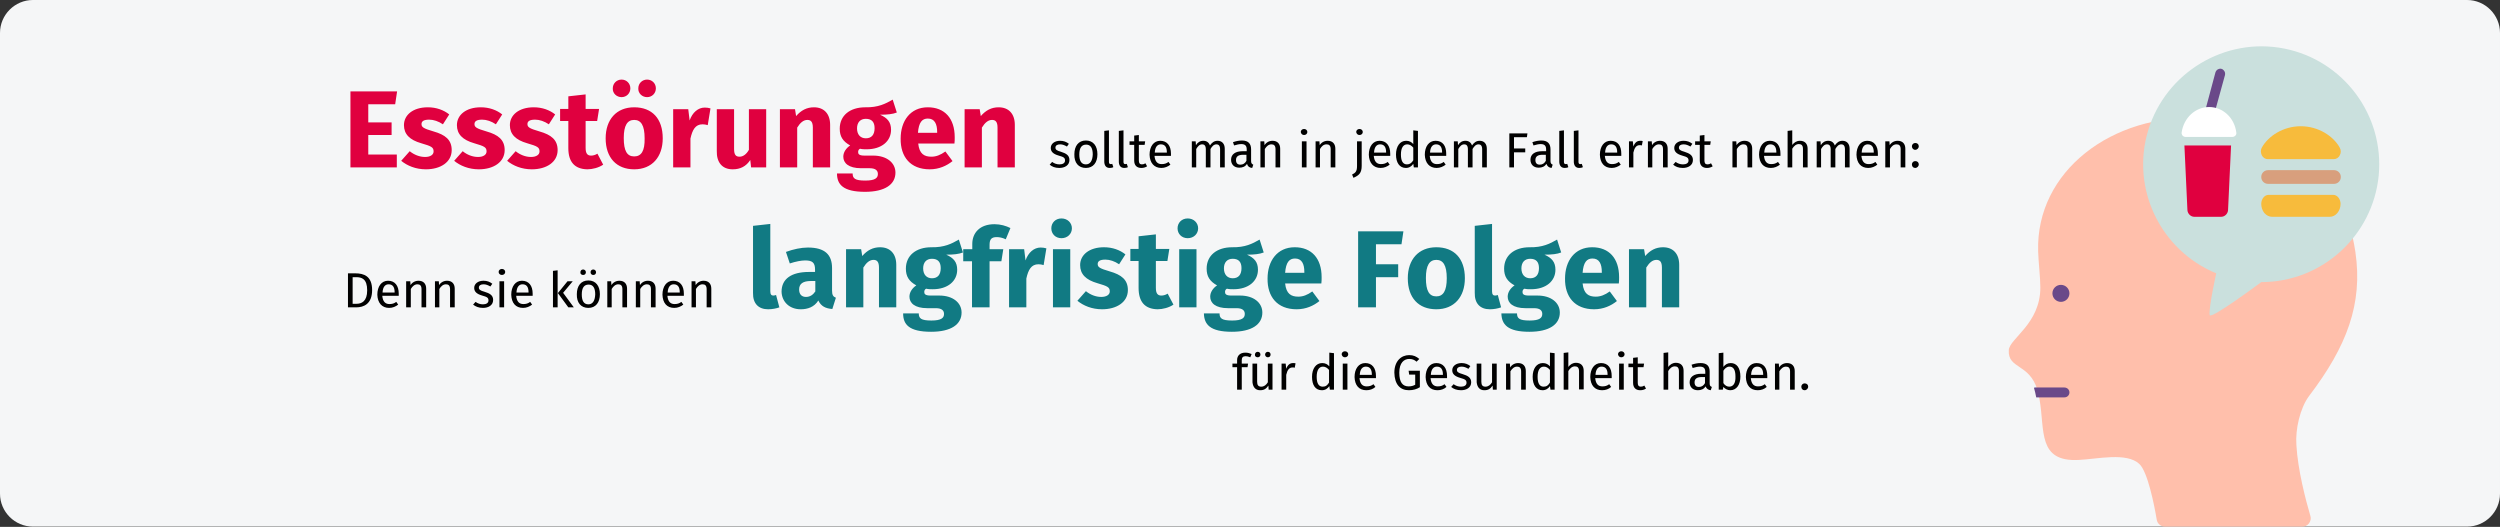 <?xml version="1.0" encoding="utf-8"?>
<!-- Generator: Adobe Illustrator 24.2.2, SVG Export Plug-In . SVG Version: 6.00 Build 0)  -->
<svg version="1.1" id="Ebene_1" xmlns="http://www.w3.org/2000/svg" xmlns:xlink="http://www.w3.org/1999/xlink" x="0px" y="0px"
	 viewBox="0 0 911 192" style="enable-background:new 0 0 911 192;" xml:space="preserve">
<rect x="0" y="0" width="911" height="192" fill="#333333" stroke="none"/>
<style type="text/css">
	.st0{fill-rule:evenodd;clip-rule:evenodd;fill:#F5F6F7;}
	.st1{fill:#E0003F;}
	.st2{fill:#117A83;}
	.st3{fill:#FFBFAB;}
	.st4{fill:#CAE0DD;}
	.st5{fill:#F7BB3C;}
	.st6{fill:#D89F7D;}
	.st7{fill:#6A4989;}
	.st8{fill:#FFFFFF;}
</style>
<desc>Created with Sketch.</desc>
<g id="Page-1">
	<g id="Illustrationen_Gürtelrose" transform="translate(0, -452)">
		<g id="essstörung-abschnitt1" transform="translate(-2, 452)">
			<g id="Mask">
				<path id="path-1_1_" class="st0" d="M14,0h887c6.6,0,12,5.4,12,12v167.9c0,6.6-5.4,12-12,12H14c-6.6,0-12-5.4-12-12V12
					C2,5.4,7.4,0,14,0z"/>
			</g>
			<path id="Essstörungen" class="st1" d="M146.6,61v-4.7h-10.4v-7.1h8.5v-4.6h-8.5V38h9.8l0.7-4.7h-17V61H146.6z M157.2,61.7
				c5.3,0,9.4-2.6,9.4-7c0-3.8-2.4-5.6-6.6-6.8c-3.8-1.1-4.4-1.6-4.4-2.7c0-1,0.8-1.6,2.8-1.6c1.6,0,3.4,0.6,5,1.7l2.3-3.6
				c-2-1.6-4.7-2.6-7.8-2.6c-5.4,0-8.7,2.8-8.7,6.5c0,3.3,2.1,5.4,6.3,6.6c3.8,1.1,4.5,1.5,4.5,3c0,1.2-1.2,2-3.1,2
				c-2,0-4-0.8-5.6-2.1l-3.1,3.5C150.4,60.4,153.5,61.7,157.2,61.7z M176.5,61.7c5.3,0,9.4-2.6,9.4-7c0-3.8-2.4-5.6-6.6-6.8
				c-3.8-1.1-4.4-1.6-4.4-2.7c0-1,0.8-1.6,2.8-1.6c1.6,0,3.4,0.6,5,1.7l2.3-3.6c-2-1.6-4.7-2.6-7.8-2.6c-5.4,0-8.7,2.8-8.7,6.5
				c0,3.3,2.1,5.4,6.3,6.6c3.8,1.1,4.5,1.5,4.5,3c0,1.2-1.2,2-3.1,2c-2,0-4-0.8-5.6-2.1l-3.1,3.5C169.7,60.4,172.8,61.7,176.5,61.7z
				 M195.8,61.7c5.3,0,9.4-2.6,9.4-7c0-3.8-2.4-5.6-6.6-6.8c-3.8-1.1-4.4-1.6-4.4-2.7c0-1,0.8-1.6,2.8-1.6c1.6,0,3.4,0.6,5,1.7
				l2.3-3.6c-2-1.6-4.7-2.6-7.8-2.6c-5.4,0-8.7,2.8-8.7,6.5c0,3.3,2.1,5.4,6.3,6.6c3.8,1.1,4.5,1.5,4.5,3c0,1.2-1.2,2-3.1,2
				c-2,0-4-0.8-5.6-2.1l-3.1,3.5C189,60.4,192.1,61.7,195.8,61.7z M216,61.7c1.9,0,4.2-0.6,5.8-1.7l-2.1-4c-0.8,0.5-1.6,0.7-2.3,0.7
				c-1.3,0-2-0.7-2-2.8v-9.8h4.2l0.7-4.4h-4.9v-5.3l-6.3,0.7v4.6h-3v4.4h3V54C209.1,59,211.4,61.6,216,61.7z M228.5,35.4
				c1.8,0,3.2-1.4,3.2-3.2c0-1.8-1.4-3.2-3.2-3.2c-1.8,0-3.2,1.4-3.2,3.2C225.2,34,226.7,35.4,228.5,35.4z M237.8,35.4
				c1.8,0,3.2-1.4,3.2-3.2c0-1.8-1.4-3.2-3.2-3.2c-1.8,0-3.2,1.4-3.2,3.2C234.5,34,236,35.4,237.8,35.4z M233.1,61.7
				c6.5,0,10.4-4.5,10.4-11.3c0-7.2-3.9-11.3-10.4-11.3c-6.5,0-10.4,4.5-10.4,11.3C222.7,57.5,226.7,61.7,233.1,61.7z M233.1,57
				c-2.6,0-3.8-2-3.8-6.7c0-4.6,1.3-6.6,3.8-6.6s3.8,2,3.8,6.7C237,55,235.7,57,233.1,57z M253.6,61V50.5c0.7-3.2,1.8-5.2,4.4-5.2
				c0.7,0,1.2,0.1,1.9,0.3l1-6.1c-0.7-0.2-1.3-0.3-2.1-0.3c-2.4,0-4.5,1.8-5.5,4.7l-0.5-4.1h-5.5V61H253.6z M269,61.7
				c2.8,0,4.9-1.1,6.4-3.4l0.3,2.7h5.5V39.8h-6.3v14.8c-0.9,1.6-2.1,2.5-3.4,2.5c-1.3,0-2-0.6-2-2.8V39.8h-6.3V55
				C263.1,59.1,265.1,61.7,269,61.7z M292.5,61V46.5c1.1-1.8,2.3-2.8,3.7-2.8c1.2,0,2,0.6,2,2.8V61h6.3V45.5c0-4-2.2-6.4-5.9-6.4
				c-2.6,0-4.7,1.1-6.5,3.2l-0.4-2.5h-5.5V61H292.5z M317.2,69.9c7.3,0,11.1-2.7,11.1-7c0-3.6-3.2-6.2-8.1-6.2H317
				c-2,0-2.3-0.6-2.3-1.3c0-0.5,0.2-1,0.7-1.2c0.8,0.2,1.6,0.2,2.4,0.2c5.5,0,8.9-3,8.9-7.1c0-2.8-1.3-4.3-4-5.5
				c2.7,0,4.6-0.2,6.1-0.8l-1.5-4.7c-2.6,1.5-5.3,2.9-10,2.8c-5.6,0-9.3,3-9.3,7.8c0,2.8,1.1,4.6,3.8,6.1c-1.5,1-2.5,2.5-2.5,4.1
				c0,2.3,1.9,4.2,6.5,4.2h3.1c2.1,0,3,0.8,3,2.1c0,1.4-0.9,2.4-4.6,2.4c-3.8,0-4.6-0.8-4.6-2.6H307C307,67.2,309.2,69.9,317.2,69.9
				z M317.5,50.4c-1.9,0-3.2-1.3-3.2-3.6c0-2.2,1.2-3.5,3.2-3.5c2.1,0,3.2,1.1,3.2,3.4C320.7,49.1,319.6,50.4,317.5,50.4z
				 M340.8,61.7c3.4,0,6.2-1.3,8.3-3l-2.6-3.5c-1.8,1.3-3.4,1.9-5.1,1.9c-2.6,0-4.4-1-4.8-4.8h13.2c0.1-0.6,0.1-1.6,0.1-2.3
				c0-6.9-3.7-10.9-9.8-10.9c-6.4,0-9.9,5-9.9,11.4C330.1,57.1,333.7,61.7,340.8,61.7z M343.6,48.4h-7.1c0.3-3.8,1.5-5.2,3.6-5.2
				c2.5,0,3.4,2,3.4,4.9V48.4z M359.8,61V46.5c1.1-1.8,2.3-2.8,3.7-2.8c1.2,0,2,0.6,2,2.8V61h6.3V45.5c0-4-2.2-6.4-5.9-6.4
				c-2.6,0-4.7,1.1-6.5,3.2l-0.4-2.5h-5.5V61H359.8z"/>
			<path id="langfristigeFolgen" class="st2" d="M281.9,112.7c1.5,0,3-0.3,4.1-0.7l-1.2-4.5c-0.3,0.1-0.7,0.2-1,0.2
				c-0.7,0-1.1-0.4-1.1-1.6V81.6l-6.3,0.7v24.4C276.3,110.6,278.4,112.7,281.9,112.7z M293.8,112.7c2.5,0,4.9-0.8,6.4-3.2
				c1,2.1,2.6,2.9,5.1,3.1l1.3-4.1c-1-0.4-1.4-1-1.4-2.6v-8.2c0-4.9-2.6-7.5-8.8-7.5c-2.4,0-5.3,0.6-8,1.6l1.4,4.2
				c2.1-0.7,4.2-1.1,5.6-1.1c2.6,0,3.6,0.8,3.6,3.3v0.9h-2.2c-6.4,0-10,2.5-10,7.2C286.9,109.9,289.6,112.7,293.8,112.7z
				 M295.7,108.2c-1.6,0-2.5-1-2.5-2.7c0-2.1,1.4-3.1,4.3-3.1h1.6v3.8C298.3,107.4,297.2,108.2,295.7,108.2z M316.6,112V97.5
				c1.1-1.8,2.3-2.8,3.7-2.8c1.2,0,2,0.6,2,2.8V112h6.3V96.5c0-4-2.2-6.4-5.9-6.4c-2.6,0-4.7,1.1-6.5,3.2l-0.4-2.5h-5.5V112H316.6z
				 M341.3,120.9c7.3,0,11.1-2.7,11.1-7c0-3.6-3.2-6.2-8.1-6.2h-3.2c-2,0-2.3-0.6-2.3-1.3c0-0.5,0.2-1,0.7-1.2
				c0.8,0.2,1.6,0.2,2.4,0.2c5.5,0,8.9-3,8.9-7.1c0-2.8-1.3-4.3-4-5.5c2.7,0,4.6-0.2,6.1-0.8l-1.5-4.7c-2.6,1.5-5.3,2.9-10,2.8
				c-5.6,0-9.3,3-9.3,7.8c0,2.8,1.1,4.6,3.8,6.1c-1.5,1-2.5,2.5-2.5,4.1c0,2.3,1.9,4.2,6.5,4.2h3.1c2.1,0,3,0.8,3,2.1
				c0,1.4-0.9,2.4-4.6,2.4c-3.8,0-4.6-0.8-4.6-2.6h-5.7C331.1,118.2,333.2,120.9,341.3,120.9z M341.6,101.4c-1.9,0-3.2-1.3-3.2-3.6
				c0-2.2,1.2-3.5,3.2-3.5c2.1,0,3.2,1.1,3.2,3.4C344.8,100.1,343.7,101.4,341.6,101.4z M362.6,112V95.2h4.3l0.7-4.4h-5v-1.6
				c0-2,0.7-2.8,2.6-2.8c0.9,0,2.1,0.2,3.3,0.8l1.7-4.1c-1.6-0.8-3.6-1.4-5.8-1.4c-5.4,0-8.1,3.2-8.1,7.2v1.9H353v4.4h3.2V112H362.6
				z M376,112v-10.5c0.7-3.2,1.8-5.2,4.4-5.2c0.7,0,1.2,0.1,1.9,0.3l1-6.1c-0.7-0.2-1.3-0.3-2.1-0.3c-2.4,0-4.5,1.8-5.5,4.7
				l-0.5-4.1h-5.5V112H376z M388.8,86.8c2.2,0,3.8-1.6,3.8-3.6c0-2-1.6-3.6-3.8-3.6c-2.2,0-3.7,1.6-3.7,3.6
				C385.1,85.2,386.6,86.8,388.8,86.8z M392,112V90.8h-6.3V112H392z M403.6,112.7c5.3,0,9.4-2.6,9.4-7c0-3.8-2.4-5.6-6.6-6.8
				c-3.8-1.1-4.4-1.6-4.4-2.7c0-1,0.8-1.6,2.8-1.6c1.6,0,3.4,0.6,5,1.7l2.3-3.6c-2-1.6-4.7-2.6-7.8-2.6c-5.4,0-8.7,2.8-8.7,6.5
				c0,3.3,2.1,5.4,6.3,6.6c3.8,1.1,4.5,1.5,4.5,3c0,1.2-1.2,2-3.1,2c-2,0-4-0.8-5.6-2.1l-3.1,3.5
				C396.8,111.4,399.9,112.7,403.6,112.7z M423.8,112.7c1.9,0,4.2-0.6,5.8-1.7l-2.1-4c-0.8,0.5-1.6,0.7-2.3,0.7c-1.3,0-2-0.7-2-2.8
				v-9.8h4.2l0.7-4.4h-4.9v-5.3l-6.3,0.7v4.6h-3v4.4h3v9.8C416.9,110,419.2,112.6,423.8,112.7z M434.8,86.8c2.2,0,3.8-1.6,3.8-3.6
				c0-2-1.6-3.6-3.8-3.6c-2.2,0-3.7,1.6-3.7,3.6C431.1,85.2,432.6,86.8,434.8,86.8z M438,112V90.8h-6.3V112H438z M450.9,120.9
				c7.3,0,11.1-2.7,11.1-7c0-3.6-3.2-6.2-8.1-6.2h-3.2c-2,0-2.3-0.6-2.3-1.3c0-0.5,0.2-1,0.7-1.2c0.8,0.2,1.6,0.2,2.4,0.2
				c5.5,0,8.9-3,8.9-7.1c0-2.8-1.3-4.3-4-5.5c2.7,0,4.6-0.2,6.1-0.8l-1.5-4.7c-2.6,1.5-5.3,2.9-10,2.8c-5.6,0-9.3,3-9.3,7.8
				c0,2.8,1.1,4.6,3.8,6.1c-1.5,1-2.5,2.5-2.5,4.1c0,2.3,1.9,4.2,6.5,4.2h3.1c2.1,0,3,0.8,3,2.1c0,1.4-0.9,2.4-4.6,2.4
				c-3.8,0-4.6-0.8-4.6-2.6h-5.7C440.8,118.2,442.9,120.9,450.9,120.9z M451.2,101.4c-1.9,0-3.2-1.3-3.2-3.6c0-2.2,1.2-3.5,3.2-3.5
				c2.1,0,3.2,1.1,3.2,3.4C454.4,100.1,453.3,101.4,451.2,101.4z M474.5,112.7c3.4,0,6.2-1.3,8.3-3l-2.6-3.5
				c-1.8,1.3-3.4,1.9-5.1,1.9c-2.6,0-4.4-1-4.8-4.8h13.2c0.1-0.6,0.1-1.6,0.1-2.3c0-6.9-3.7-10.9-9.8-10.9c-6.4,0-9.9,5-9.9,11.4
				C463.8,108.1,467.4,112.7,474.5,112.7z M477.4,99.4h-7.1c0.3-3.8,1.5-5.2,3.6-5.2c2.5,0,3.4,2,3.4,4.9V99.4z M503.4,112v-11h8.1
				v-4.7h-8.1V89h9.3l0.7-4.7h-16.5V112H503.4z M525.4,112.7c6.5,0,10.4-4.5,10.4-11.3c0-7.2-3.9-11.3-10.4-11.3
				c-6.5,0-10.4,4.5-10.4,11.3C515,108.5,518.9,112.7,525.4,112.7z M525.4,108c-2.6,0-3.8-2-3.8-6.7c0-4.6,1.3-6.6,3.8-6.6
				s3.8,2,3.8,6.7C529.2,106,527.9,108,525.4,108z M544.9,112.7c1.5,0,3-0.3,4.1-0.7l-1.2-4.5c-0.3,0.1-0.7,0.2-1,0.2
				c-0.7,0-1.1-0.4-1.1-1.6V81.6l-6.3,0.7v24.4C539.3,110.6,541.4,112.7,544.9,112.7z M559.3,120.9c7.3,0,11.1-2.7,11.1-7
				c0-3.6-3.2-6.2-8.1-6.2h-3.2c-2,0-2.3-0.6-2.3-1.3c0-0.5,0.2-1,0.7-1.2c0.8,0.2,1.6,0.2,2.4,0.2c5.5,0,8.9-3,8.9-7.1
				c0-2.8-1.3-4.3-4-5.5c2.7,0,4.6-0.2,6.1-0.8l-1.5-4.7c-2.6,1.5-5.3,2.9-10,2.8c-5.6,0-9.3,3-9.3,7.8c0,2.8,1.1,4.6,3.8,6.1
				c-1.5,1-2.5,2.5-2.5,4.1c0,2.3,1.9,4.2,6.5,4.2h3.1c2.1,0,3,0.8,3,2.1c0,1.4-0.9,2.4-4.6,2.4c-3.8,0-4.6-0.8-4.6-2.6h-5.7
				C549.2,118.2,551.3,120.9,559.3,120.9z M559.6,101.4c-1.9,0-3.2-1.3-3.2-3.6c0-2.2,1.2-3.5,3.2-3.5c2.1,0,3.2,1.1,3.2,3.4
				C562.8,100.1,561.7,101.4,559.6,101.4z M582.9,112.7c3.4,0,6.2-1.3,8.3-3l-2.6-3.5c-1.8,1.3-3.4,1.9-5.1,1.9
				c-2.6,0-4.4-1-4.8-4.8h13.2c0.1-0.6,0.1-1.6,0.1-2.3c0-6.9-3.7-10.9-9.8-10.9c-6.4,0-9.9,5-9.9,11.4
				C572.2,108.1,575.8,112.7,582.9,112.7z M585.8,99.4h-7.1c0.3-3.8,1.5-5.2,3.6-5.2c2.5,0,3.4,2,3.4,4.9V99.4z M601.9,112V97.5
				c1.1-1.8,2.3-2.8,3.7-2.8c1.2,0,2,0.6,2,2.8V112h6.3V96.5c0-4-2.2-6.4-5.9-6.4c-2.6,0-4.7,1.1-6.5,3.2l-0.4-2.5h-5.5V112H601.9z"
				/>
			<path id="solltemaninjedemFallernstnehmen:" d="M388,61.2c1.9,0,3.7-0.9,3.7-2.9c0-1.7-1.2-2.4-3.1-3c-1.5-0.4-2-0.8-2-1.5
				c0-0.8,0.7-1.2,1.7-1.2c0.9,0,1.6,0.3,2.5,0.8l0.7-1c-0.9-0.7-1.9-1.1-3.2-1.1c-2,0-3.4,1.1-3.4,2.6c0,1.3,0.8,2.2,2.9,2.8
				c1.8,0.5,2.3,0.8,2.3,1.8c0,0.9-0.8,1.4-2,1.4c-1,0-1.9-0.3-2.7-0.9l-0.9,1C385.3,60.7,386.4,61.2,388,61.2z M397.7,61.2
				c2.7,0,4.2-2,4.2-5c0-3-1.5-5-4.2-5c-2.7,0-4.2,2-4.2,5C393.4,59.3,395,61.2,397.7,61.2z M397.7,59.9c-1.6,0-2.4-1.2-2.4-3.6
				c0-2.5,0.9-3.6,2.5-3.6c1.6,0,2.4,1.2,2.4,3.6C400.1,58.7,399.2,59.9,397.7,59.9z M406.4,61.2c0.5,0,1-0.1,1.3-0.3l-0.4-1.2
				c-0.2,0.1-0.4,0.1-0.6,0.1c-0.4,0-0.6-0.3-0.6-0.8V47.5l-1.7,0.2v11.4C404.5,60.5,405.2,61.2,406.4,61.2z M411.7,61.2
				c0.5,0,1-0.1,1.3-0.3l-0.4-1.2c-0.2,0.1-0.4,0.1-0.6,0.1c-0.4,0-0.6-0.3-0.6-0.8V47.5l-1.7,0.2v11.4
				C409.8,60.5,410.5,61.2,411.7,61.2z M417.9,61.2c0.8,0,1.5-0.2,2.1-0.6l-0.6-1.1c-0.5,0.3-0.8,0.4-1.3,0.4
				c-0.8,0-1.1-0.5-1.1-1.4v-5.7h2.1l0.2-1.3H417v-2.3l-1.7,0.2v2.1h-1.7v1.3h1.7v5.7C415.3,60.3,416.3,61.2,417.9,61.2z
				 M425.2,61.2c1.3,0,2.4-0.5,3.3-1.2l-0.7-1c-0.8,0.6-1.5,0.8-2.5,0.8c-1.4,0-2.4-0.8-2.6-3h6c0-0.2,0-0.5,0-0.8
				c0-2.9-1.4-4.7-3.9-4.7c-2.4,0-3.9,2.1-3.9,5.1C421,59.4,422.6,61.2,425.2,61.2z M427.2,55.6h-4.4c0.1-2.1,1-3,2.2-3
				c1.5,0,2.2,1,2.2,2.9V55.6z M437.9,61v-6.7c0.6-1,1.2-1.7,2.2-1.7c0.7,0,1.3,0.4,1.3,1.8V61h1.7v-6.7c0.6-1,1.2-1.7,2.2-1.7
				c0.7,0,1.3,0.4,1.3,1.8V61h1.7v-6.8c0-1.8-1-2.9-2.6-2.9c-1.3,0-2.1,0.7-2.8,1.7c-0.4-1.1-1.2-1.7-2.4-1.7
				c-1.2,0-2.1,0.6-2.7,1.6l-0.1-1.4h-1.4V61H437.9z M458.3,61.2l0.4-1.2c-0.5-0.2-0.8-0.5-0.8-1.3v-4.3c0-2-1-3.2-3.3-3.2
				c-1.1,0-2.1,0.2-3.3,0.6l0.4,1.2c1-0.3,1.9-0.5,2.6-0.5c1.3,0,2,0.5,2,1.9v0.7h-1.5c-2.6,0-4.2,1.1-4.2,3.1c0,1.7,1.1,2.9,3,2.9
				c1.2,0,2.2-0.4,2.8-1.4C456.7,60.7,457.3,61.1,458.3,61.2z M454,60c-1.1,0-1.6-0.6-1.6-1.7c0-1.3,0.9-1.9,2.6-1.9h1.2v2.2
				C455.7,59.5,455,60,454,60z M462.9,61v-6.7c0.6-1,1.4-1.7,2.4-1.7c0.9,0,1.5,0.4,1.5,1.8V61h1.7v-6.8c0-1.8-1-2.9-2.8-2.9
				c-1.2,0-2.3,0.6-2.9,1.6l-0.1-1.4h-1.4V61H462.9z M477.2,49.2c0.7,0,1.2-0.5,1.2-1.1c0-0.6-0.5-1.1-1.2-1.1
				c-0.7,0-1.2,0.5-1.2,1.1C476.1,48.7,476.5,49.2,477.2,49.2z M478.1,61v-9.5h-1.7V61H478.1z M483,61v-6.7c0.6-1,1.3-1.7,2.4-1.7
				c0.9,0,1.5,0.4,1.5,1.8V61h1.7v-6.8c0-1.8-1-2.9-2.8-2.9c-1.2,0-2.3,0.6-2.9,1.6l-0.1-1.4h-1.4V61H483z M497.4,49.2
				c0.7,0,1.2-0.5,1.2-1.1c0-0.6-0.5-1.1-1.2-1.1c-0.7,0-1.2,0.5-1.2,1.1C496.3,48.7,496.7,49.2,497.4,49.2z M495.2,64.8
				c2-0.9,3-1.7,3-4.4v-8.9h-1.7v9c0,2-0.6,2.5-1.8,3.1L495.2,64.8z M505.1,61.2c1.3,0,2.4-0.5,3.3-1.2l-0.7-1
				c-0.8,0.6-1.5,0.8-2.5,0.8c-1.4,0-2.4-0.8-2.6-3h6c0-0.2,0-0.5,0-0.8c0-2.9-1.4-4.7-3.9-4.7c-2.4,0-3.9,2.1-3.9,5.1
				C500.9,59.4,502.5,61.2,505.1,61.2z M507.1,55.6h-4.4c0.1-2.1,1-3,2.2-3c1.5,0,2.2,1,2.2,2.9V55.6z M514.3,61.2
				c1.2,0,2.1-0.6,2.7-1.5l0.2,1.3h1.5V47.7l-1.7-0.2v5c-0.6-0.7-1.4-1.2-2.6-1.2c-2.3,0-3.7,2.1-3.7,5
				C510.7,59.3,512,61.2,514.3,61.2z M514.7,59.9c-1.4,0-2.2-1.1-2.2-3.6c0-2.5,0.9-3.7,2.3-3.7c0.9,0,1.6,0.5,2.2,1.2v4.6
				C516.4,59.4,515.7,59.9,514.7,59.9z M525.5,61.2c1.3,0,2.4-0.5,3.3-1.2l-0.7-1c-0.8,0.6-1.5,0.8-2.5,0.8c-1.4,0-2.4-0.8-2.6-3h6
				c0-0.2,0-0.5,0-0.8c0-2.9-1.3-4.7-3.9-4.7c-2.4,0-3.9,2.1-3.9,5.1C521.3,59.4,522.9,61.2,525.5,61.2z M527.5,55.6h-4.4
				c0.1-2.1,1-3,2.2-3c1.5,0,2.2,1,2.2,2.9V55.6z M533.4,61v-6.7c0.6-1,1.2-1.7,2.2-1.7c0.7,0,1.3,0.4,1.3,1.8V61h1.7v-6.7
				c0.6-1,1.2-1.7,2.2-1.7c0.7,0,1.3,0.4,1.3,1.8V61h1.7v-6.8c0-1.8-1-2.9-2.6-2.9c-1.3,0-2.1,0.7-2.8,1.7c-0.4-1.1-1.2-1.7-2.4-1.7
				c-1.2,0-2.1,0.6-2.7,1.6l-0.1-1.4h-1.4V61H533.4z M553.7,61v-5.5h4.1v-1.4h-4.1V50h4.7l0.2-1.4H552V61H553.7z M567.4,61.2
				l0.4-1.2c-0.5-0.2-0.8-0.5-0.8-1.3v-4.3c0-2-1-3.2-3.3-3.2c-1.1,0-2.1,0.2-3.3,0.6l0.4,1.2c1-0.3,1.9-0.5,2.6-0.5
				c1.3,0,2,0.5,2,1.9v0.7h-1.5c-2.6,0-4.2,1.1-4.2,3.1c0,1.7,1.1,2.9,3,2.9c1.2,0,2.2-0.4,2.8-1.4
				C565.9,60.7,566.5,61.1,567.4,61.2z M563.1,60c-1.1,0-1.6-0.6-1.6-1.7c0-1.3,0.9-1.9,2.6-1.9h1.2v2.2
				C564.8,59.5,564.1,60,563.1,60z M572.2,61.2c0.5,0,1-0.1,1.3-0.3l-0.4-1.2c-0.2,0.1-0.4,0.1-0.6,0.1c-0.4,0-0.6-0.3-0.6-0.8V47.5
				l-1.7,0.2v11.4C570.3,60.5,571,61.2,572.2,61.2z M577.5,61.2c0.5,0,1-0.1,1.3-0.3l-0.4-1.2c-0.2,0.1-0.4,0.1-0.6,0.1
				c-0.4,0-0.6-0.3-0.6-0.8V47.5l-1.7,0.2v11.4C575.6,60.5,576.3,61.2,577.5,61.2z M589.3,61.2c1.3,0,2.4-0.5,3.3-1.2l-0.7-1
				c-0.8,0.6-1.5,0.8-2.5,0.8c-1.4,0-2.4-0.8-2.6-3h6c0-0.2,0-0.5,0-0.8c0-2.9-1.3-4.7-3.9-4.7c-2.4,0-3.9,2.1-3.9,5.1
				C585.1,59.4,586.6,61.2,589.3,61.2z M591.3,55.6h-4.4c0.1-2.1,1-3,2.2-3c1.5,0,2.2,1,2.2,2.9V55.6z M597.2,61v-5.4
				c0.4-1.8,1.1-2.7,2.3-2.7c0.3,0,0.5,0,0.8,0.1l0.3-1.6c-0.3-0.1-0.6-0.1-0.9-0.1c-1.2,0-2,0.7-2.5,2.1l-0.2-1.9h-1.4V61H597.2z
				 M604.1,61v-6.7c0.6-1,1.4-1.7,2.4-1.7c0.9,0,1.5,0.4,1.5,1.8V61h1.7v-6.8c0-1.8-1-2.9-2.8-2.9c-1.2,0-2.3,0.6-2.9,1.6l-0.1-1.4
				h-1.4V61H604.1z M615.2,61.2c1.9,0,3.7-0.9,3.7-2.9c0-1.7-1.2-2.4-3.1-3c-1.5-0.4-2-0.8-2-1.5c0-0.8,0.7-1.2,1.7-1.2
				c0.9,0,1.6,0.3,2.5,0.8l0.7-1c-0.9-0.7-1.9-1.1-3.2-1.1c-2,0-3.4,1.1-3.4,2.6c0,1.3,0.8,2.2,2.9,2.8c1.8,0.5,2.3,0.8,2.3,1.8
				c0,0.9-0.8,1.4-2,1.4c-1,0-1.9-0.3-2.7-0.9l-0.9,1C612.5,60.7,613.6,61.2,615.2,61.2z M624,61.2c0.8,0,1.5-0.2,2.1-0.6l-0.6-1.1
				c-0.5,0.3-0.8,0.4-1.3,0.4c-0.8,0-1.1-0.5-1.1-1.4v-5.7h2.1l0.2-1.3h-2.3v-2.3l-1.7,0.2v2.1h-1.7v1.3h1.7v5.7
				C621.4,60.3,622.4,61.2,624,61.2z M634.9,61v-6.7c0.6-1,1.4-1.7,2.4-1.7c0.9,0,1.5,0.4,1.5,1.8V61h1.7v-6.8c0-1.8-1-2.9-2.8-2.9
				c-1.2,0-2.3,0.6-2.9,1.6l-0.1-1.4h-1.4V61H634.9z M647.3,61.2c1.3,0,2.4-0.5,3.3-1.2l-0.7-1c-0.8,0.6-1.5,0.8-2.5,0.8
				c-1.4,0-2.4-0.8-2.6-3h6c0-0.2,0-0.5,0-0.8c0-2.9-1.3-4.7-3.9-4.7c-2.4,0-3.9,2.1-3.9,5.1C643.1,59.4,644.6,61.2,647.3,61.2z
				 M649.3,55.6h-4.4c0.1-2.1,1-3,2.2-3c1.5,0,2.2,1,2.2,2.9V55.6z M655.1,61v-6.8c0.6-1,1.4-1.7,2.4-1.7c0.9,0,1.5,0.4,1.5,1.8V61
				h1.7v-6.8c0-1.8-1-2.9-2.8-2.9c-1.2,0-2.1,0.6-2.8,1.5v-5.3l-1.7,0.2V61H655.1z M665.6,61v-6.7c0.6-1,1.2-1.7,2.2-1.7
				c0.7,0,1.3,0.4,1.3,1.8V61h1.7v-6.7c0.6-1,1.2-1.7,2.2-1.7c0.7,0,1.3,0.4,1.3,1.8V61h1.7v-6.8c0-1.8-1-2.9-2.6-2.9
				c-1.3,0-2.1,0.7-2.8,1.7c-0.4-1.1-1.2-1.7-2.4-1.7c-1.2,0-2.1,0.6-2.7,1.6l-0.1-1.4h-1.4V61H665.6z M682.8,61.2
				c1.3,0,2.4-0.5,3.3-1.2l-0.7-1c-0.8,0.6-1.5,0.8-2.5,0.8c-1.4,0-2.4-0.8-2.6-3h6c0-0.2,0-0.5,0-0.8c0-2.9-1.4-4.7-3.9-4.7
				c-2.4,0-3.9,2.1-3.9,5.1C678.6,59.4,680.1,61.2,682.8,61.2z M684.8,55.6h-4.4c0.1-2.1,1-3,2.2-3c1.5,0,2.2,1,2.2,2.9V55.6z
				 M690.7,61v-6.7c0.6-1,1.3-1.7,2.4-1.7c0.9,0,1.5,0.4,1.5,1.8V61h1.7v-6.8c0-1.8-1-2.9-2.8-2.9c-1.2,0-2.3,0.6-2.9,1.6l-0.1-1.4
				H689V61H690.7z M699.9,54.6c0.7,0,1.3-0.6,1.3-1.3c0-0.7-0.5-1.2-1.3-1.2c-0.7,0-1.2,0.6-1.2,1.2C698.7,54,699.2,54.6,699.9,54.6
				z M699.9,61.2c0.7,0,1.3-0.6,1.3-1.3c0-0.7-0.5-1.2-1.3-1.2c-0.7,0-1.2,0.6-1.2,1.2C698.7,60.7,699.2,61.2,699.9,61.2z"/>
			<path id="Dennsiekönnen" d="M131.8,112c2.7,0,5.8-1.2,5.8-6.3c0-5.1-3-6.1-6.2-6.1h-2.6V112H131.8z M131.9,110.7h-1.4V101h1.3
				c2,0,4,0.6,4,4.8C135.8,109.8,133.8,110.7,131.9,110.7z M143.8,112.2c1.3,0,2.4-0.5,3.3-1.2l-0.7-1c-0.8,0.6-1.5,0.8-2.5,0.8
				c-1.4,0-2.4-0.8-2.6-3h6c0-0.2,0-0.5,0-0.8c0-2.9-1.4-4.7-3.9-4.7c-2.4,0-3.9,2.1-3.9,5.1C139.6,110.4,141.2,112.2,143.8,112.2z
				 M145.8,106.6h-4.4c0.1-2.1,1-3,2.2-3c1.5,0,2.2,1,2.2,2.9V106.6z M151.7,112v-6.7c0.6-1,1.4-1.7,2.4-1.7c0.9,0,1.5,0.4,1.5,1.8
				v6.6h1.7v-6.8c0-1.8-1-2.9-2.8-2.9c-1.2,0-2.3,0.6-2.9,1.6l-0.1-1.4H150v9.5H151.7z M162.1,112v-6.7c0.6-1,1.4-1.7,2.4-1.7
				c0.9,0,1.5,0.4,1.5,1.8v6.6h1.7v-6.8c0-1.8-1-2.9-2.8-2.9c-1.2,0-2.3,0.6-2.9,1.6l-0.1-1.4h-1.4v9.5H162.1z M178,112.2
				c1.9,0,3.7-0.9,3.7-2.9c0-1.7-1.2-2.4-3.2-3c-1.5-0.4-2-0.8-2-1.5c0-0.8,0.7-1.2,1.7-1.2c0.9,0,1.6,0.3,2.5,0.8l0.7-1
				c-0.9-0.7-1.9-1.1-3.2-1.1c-2,0-3.4,1.1-3.4,2.6c0,1.3,0.8,2.2,2.9,2.8c1.8,0.5,2.3,0.8,2.3,1.8c0,0.9-0.8,1.4-2,1.4
				c-1,0-1.9-0.3-2.7-0.9l-0.9,1C175.3,111.7,176.4,112.2,178,112.2z M184.9,100.2c0.7,0,1.2-0.5,1.2-1.1c0-0.6-0.5-1.1-1.2-1.1
				c-0.7,0-1.2,0.5-1.2,1.1C183.7,99.7,184.2,100.2,184.9,100.2z M185.7,112v-9.5h-1.7v9.5H185.7z M192.6,112.2
				c1.3,0,2.4-0.5,3.3-1.2l-0.7-1c-0.8,0.6-1.5,0.8-2.5,0.8c-1.4,0-2.4-0.8-2.6-3h6c0-0.2,0-0.5,0-0.8c0-2.9-1.4-4.7-3.9-4.7
				c-2.4,0-3.9,2.1-3.9,5.1C188.4,110.4,189.9,112.2,192.6,112.2z M194.6,106.6h-4.4c0.1-2.1,1-3,2.2-3c1.5,0,2.2,1,2.2,2.9V106.6z
				 M205.2,112V98.5l-1.7,0.2V112H205.2z M211.1,112l-3.9-5.3l3.5-4.2h-1.9l-3.5,4.3l3.8,5.2H211.1z M214.5,100.2c0.6,0,1-0.4,1-1
				c0-0.6-0.5-1-1-1c-0.6,0-1,0.4-1,1C213.4,99.8,213.9,100.2,214.5,100.2z M218.2,100.2c0.6,0,1-0.4,1-1c0-0.6-0.5-1-1-1
				c-0.6,0-1,0.4-1,1C217.2,99.8,217.6,100.2,218.2,100.2z M216.4,112.2c2.7,0,4.2-2,4.2-5c0-3-1.5-5-4.2-5c-2.7,0-4.2,2-4.2,5
				C212.1,110.3,213.7,112.2,216.4,112.2z M216.4,110.9c-1.6,0-2.4-1.2-2.4-3.6c0-2.5,0.9-3.6,2.5-3.6c1.6,0,2.4,1.2,2.4,3.6
				C218.8,109.7,217.9,110.9,216.4,110.9z M224.9,112v-6.7c0.6-1,1.4-1.7,2.4-1.7c0.9,0,1.5,0.4,1.5,1.8v6.6h1.7v-6.8
				c0-1.8-1-2.9-2.8-2.9c-1.2,0-2.3,0.6-2.9,1.6l-0.1-1.4h-1.4v9.5H224.9z M235.3,112v-6.7c0.6-1,1.4-1.7,2.4-1.7
				c0.9,0,1.5,0.4,1.5,1.8v6.6h1.7v-6.8c0-1.8-1-2.9-2.8-2.9c-1.2,0-2.3,0.6-2.9,1.6l-0.1-1.4h-1.4v9.5H235.3z M247.7,112.2
				c1.3,0,2.4-0.5,3.3-1.2l-0.7-1c-0.8,0.6-1.5,0.8-2.5,0.8c-1.4,0-2.4-0.8-2.6-3h6c0-0.2,0-0.5,0-0.8c0-2.9-1.4-4.7-3.9-4.7
				c-2.4,0-3.9,2.1-3.9,5.1C243.5,110.4,245,112.2,247.7,112.2z M249.7,106.6h-4.4c0.1-2.1,1-3,2.2-3c1.5,0,2.2,1,2.2,2.9V106.6z
				 M255.6,112v-6.7c0.6-1,1.4-1.7,2.4-1.7c0.9,0,1.5,0.4,1.5,1.8v6.6h1.7v-6.8c0-1.8-1-2.9-2.8-2.9c-1.2,0-2.3,0.6-2.9,1.6
				l-0.1-1.4h-1.4v9.5H255.6z"/>
			<path id="fürdieGesundheithaben." d="M454.5,142v-8.2h2.1l0.2-1.3h-2.3v-1.3c0-0.9,0.4-1.4,1.4-1.4c0.5,0,1,0.1,1.7,0.4l0.5-1.2
				c-0.8-0.3-1.4-0.5-2.3-0.5c-1.9,0-3,1.1-3,2.7v1.3h-1.7v1.3h1.7v8.2H454.5z M460.3,130.2c0.6,0,1-0.4,1-1c0-0.6-0.4-1-1-1
				c-0.6,0-1,0.5-1,1C459.2,129.8,459.7,130.2,460.3,130.2z M464,130.2c0.6,0,1-0.4,1-1c0-0.6-0.4-1-1-1c-0.6,0-1,0.5-1,1
				C463,129.8,463.5,130.2,464,130.2z M461.2,142.2c1.4,0,2.2-0.5,3-1.7l0.1,1.5h1.4v-9.5h-1.7v6.8c-0.6,1-1.4,1.6-2.4,1.6
				s-1.5-0.5-1.5-1.8v-6.6h-1.7v6.8C458.6,141.2,459.6,142.2,461.2,142.2z M470.7,142v-5.4c0.4-1.8,1.1-2.7,2.3-2.7
				c0.3,0,0.5,0,0.8,0.1l0.3-1.6c-0.3-0.1-0.6-0.1-0.9-0.1c-1.2,0-2,0.7-2.5,2.1l-0.2-1.9H469v9.5H470.7z M483.7,142.2
				c1.2,0,2.1-0.6,2.7-1.5l0.2,1.3h1.5v-13.3l-1.7-0.2v5c-0.6-0.7-1.4-1.2-2.6-1.2c-2.3,0-3.7,2.1-3.7,5
				C480.1,140.3,481.3,142.2,483.7,142.2z M484,140.9c-1.4,0-2.2-1.1-2.2-3.6c0-2.5,0.9-3.7,2.3-3.7c0.9,0,1.6,0.5,2.2,1.2v4.6
				C485.7,140.4,485.1,140.9,484,140.9z M492.1,130.2c0.7,0,1.2-0.5,1.2-1.1c0-0.6-0.5-1.1-1.2-1.1c-0.7,0-1.2,0.5-1.2,1.1
				C491,129.7,491.4,130.2,492.1,130.2z M493,142v-9.5h-1.7v9.5H493z M499.9,142.2c1.3,0,2.4-0.4,3.3-1.2l-0.7-1
				c-0.8,0.6-1.5,0.8-2.5,0.8c-1.4,0-2.4-0.8-2.6-3h6c0-0.2,0-0.5,0-0.8c0-2.9-1.4-4.7-3.9-4.7c-2.4,0-3.9,2.1-3.9,5.1
				C495.7,140.4,497.2,142.2,499.9,142.2z M501.9,136.6h-4.4c0.1-2.1,1-3,2.2-3c1.5,0,2.2,1,2.2,2.9V136.6z M515.4,142.2
				c1.6,0,2.9-0.4,4-1.1v-6h-4.1l0.2,1.4h2.2v3.7c-0.7,0.4-1.5,0.6-2.4,0.6c-2.2,0-3.4-1.5-3.4-5c0-3.7,1.8-5,3.6-5
				c1.1,0,1.9,0.3,2.7,1l1-1c-1.1-0.9-2.1-1.4-3.7-1.4c-2.9,0-5.4,2.2-5.4,6.4C510.2,140.1,512.2,142.2,515.4,142.2z M525.8,142.2
				c1.3,0,2.4-0.4,3.3-1.2l-0.7-1c-0.8,0.6-1.5,0.8-2.5,0.8c-1.4,0-2.4-0.8-2.6-3h6c0-0.2,0-0.5,0-0.8c0-2.9-1.4-4.7-3.9-4.7
				c-2.4,0-3.9,2.1-3.9,5.1C521.6,140.4,523.1,142.2,525.8,142.2z M527.8,136.6h-4.4c0.1-2.1,1-3,2.2-3c1.5,0,2.2,1,2.2,2.9V136.6z
				 M534.4,142.2c1.9,0,3.7-0.9,3.7-2.9c0-1.7-1.2-2.4-3.2-3c-1.5-0.4-2-0.8-2-1.5c0-0.8,0.7-1.2,1.7-1.2c0.9,0,1.6,0.3,2.5,0.8
				l0.7-1c-0.9-0.7-1.9-1.1-3.2-1.1c-2,0-3.4,1.1-3.4,2.6c0,1.3,0.8,2.2,2.9,2.8c1.8,0.5,2.3,0.8,2.3,1.8c0,0.9-0.8,1.4-2,1.4
				c-1,0-1.9-0.3-2.7-0.9l-0.9,1C531.6,141.7,532.8,142.2,534.4,142.2z M542.9,142.2c1.4,0,2.2-0.5,3-1.7l0.1,1.5h1.4v-9.5h-1.7v6.8
				c-0.6,1-1.4,1.6-2.4,1.6s-1.5-0.5-1.5-1.8v-6.6h-1.7v6.8C540.3,141.2,541.3,142.2,542.9,142.2z M552.4,142v-6.7
				c0.6-1,1.4-1.7,2.4-1.7c0.9,0,1.5,0.4,1.5,1.8v6.6h1.7v-6.8c0-1.8-1-2.9-2.8-2.9c-1.2,0-2.3,0.6-2.9,1.6l-0.1-1.4h-1.4v9.5H552.4
				z M564.1,142.2c1.2,0,2.1-0.6,2.7-1.5l0.2,1.3h1.5v-13.3l-1.7-0.2v5c-0.6-0.7-1.4-1.2-2.6-1.2c-2.3,0-3.7,2.1-3.7,5
				C560.5,140.3,561.8,142.2,564.1,142.2z M564.5,140.9c-1.4,0-2.2-1.1-2.2-3.6c0-2.5,0.9-3.7,2.3-3.7c0.9,0,1.6,0.5,2.2,1.2v4.6
				C566.2,140.4,565.6,140.9,564.5,140.9z M573.5,142v-6.8c0.6-1,1.4-1.7,2.4-1.7c0.9,0,1.5,0.4,1.5,1.8v6.6h1.7v-6.8
				c0-1.8-1-2.9-2.8-2.9c-1.2,0-2.1,0.6-2.8,1.5v-5.3l-1.7,0.2V142H573.5z M585.8,142.2c1.3,0,2.4-0.4,3.3-1.2l-0.7-1
				c-0.8,0.6-1.5,0.8-2.5,0.8c-1.4,0-2.4-0.8-2.6-3h6c0-0.2,0-0.5,0-0.8c0-2.9-1.3-4.7-3.9-4.7c-2.4,0-3.9,2.1-3.9,5.1
				C581.6,140.4,583.1,142.2,585.8,142.2z M587.8,136.6h-4.4c0.1-2.1,1-3,2.2-3c1.5,0,2.2,1,2.2,2.9V136.6z M592.8,130.2
				c0.7,0,1.2-0.5,1.2-1.1c0-0.6-0.5-1.1-1.2-1.1c-0.7,0-1.2,0.5-1.2,1.1C591.7,129.7,592.1,130.2,592.8,130.2z M593.7,142v-9.5H592
				v9.5H593.7z M599.7,142.2c0.8,0,1.5-0.2,2.1-0.6l-0.6-1.1c-0.5,0.3-0.8,0.4-1.3,0.4c-0.8,0-1.1-0.5-1.1-1.4v-5.7h2.1l0.2-1.3
				h-2.3v-2.3l-1.7,0.2v2.1h-1.7v1.3h1.7v5.7C597.1,141.3,598.1,142.2,599.7,142.2z M609.9,142v-6.8c0.6-1,1.4-1.7,2.4-1.7
				c0.9,0,1.5,0.4,1.5,1.8v6.6h1.7v-6.8c0-1.8-1-2.9-2.8-2.9c-1.2,0-2.1,0.6-2.8,1.5v-5.3l-1.7,0.2V142H609.9z M625.4,142.2l0.4-1.2
				c-0.5-0.2-0.8-0.4-0.8-1.3v-4.3c0-2-1-3.1-3.3-3.1c-1.1,0-2.1,0.2-3.3,0.6l0.4,1.2c1-0.3,1.9-0.5,2.6-0.5c1.3,0,2,0.5,2,1.9v0.7
				h-1.5c-2.6,0-4.2,1.1-4.2,3.1c0,1.7,1.1,2.9,3,2.9c1.2,0,2.2-0.4,2.8-1.4C623.9,141.7,624.5,142.1,625.4,142.2z M621.1,141
				c-1.1,0-1.6-0.6-1.6-1.7c0-1.3,0.9-1.9,2.6-1.9h1.2v2.2C622.8,140.5,622.1,141,621.1,141z M632.5,142.2c2.3,0,3.7-2,3.7-5
				c0-3.2-1.4-4.9-3.5-4.9c-1.2,0-2,0.5-2.7,1.4v-5.2l-1.7,0.2V142h1.5l0.2-1C630.6,141.7,631.5,142.2,632.5,142.2z M632.1,140.9
				c-0.8,0-1.6-0.5-2.1-1.3v-4.5c0.5-0.8,1.2-1.5,2.2-1.5c1.3,0,2.2,0.9,2.2,3.6C634.5,139.8,633.5,140.9,632.1,140.9z M642.5,142.2
				c1.3,0,2.4-0.4,3.3-1.2l-0.7-1c-0.8,0.6-1.5,0.8-2.5,0.8c-1.4,0-2.4-0.8-2.6-3h6c0-0.2,0-0.5,0-0.8c0-2.9-1.3-4.7-3.9-4.7
				c-2.4,0-3.9,2.1-3.9,5.1C638.3,140.4,639.8,142.2,642.5,142.2z M644.5,136.6h-4.4c0.1-2.1,1-3,2.2-3c1.5,0,2.2,1,2.2,2.9V136.6z
				 M650.4,142v-6.7c0.6-1,1.4-1.7,2.4-1.7c0.9,0,1.5,0.4,1.5,1.8v6.6h1.7v-6.8c0-1.8-1-2.9-2.8-2.9c-1.2,0-2.3,0.6-2.9,1.6
				l-0.1-1.4h-1.4v9.5H650.4z M659.6,142.2c0.7,0,1.3-0.6,1.3-1.3c0-0.7-0.5-1.2-1.3-1.2c-0.7,0-1.2,0.6-1.2,1.2
				C658.4,141.7,658.9,142.2,659.6,142.2z"/>
			<g id="anorexia" transform="translate(732, 17)">
				<path id="Path" class="st3" d="M111.9,171c0.3,0.9,0.1,1.9-0.5,2.7c-0.6,0.8-1.5,1.2-2.5,1.2h-50c-1.5,0-2.8-1.1-3-2.6
					c-0.9-5.4-3.3-17.4-6.3-20.2c-4.6-4.4-15.4-1.8-22.1-1.5c-15.1,0.8-12.3-10.8-14.3-22.1c-0.2-1.2-0.5-2.3-0.8-3.4
					c0,0,0-0.1,0-0.1c-2.9-9.6-10.8-7.5-10.4-14.4c0.2-4.2,11.5-9.6,11.5-22.8c0-3.7-0.7-9.4-0.8-13.2c-0.9-29.2,27-50.3,59.6-48.6
					c29.8,1.6,51.4,17.9,56,48.8c2.8,19-3.2,34.5-16.8,52.4c-3.4,4.5-5.1,12.3-4.7,17.9C107.3,154.2,110.2,165.2,111.9,171z"/>
				<path id="Path_1_" class="st4" d="M77.6,82.6c0,0-2.8,12.5-2.4,15.2c0.3,1.8,18.8-12,18.8-12c22.1,0,40.6-16.8,42.8-38.8
					c2.1-22-12.8-42-34.4-46.3S59.2,9.4,52.8,30.5S57.2,74.2,77.6,82.6L77.6,82.6z"/>
				<path id="Path_2_" class="st1" d="M79.4,62h-9.8c-1.3,0-2.4-1.1-2.5-2.4L66,36h17l-1.1,23.6C81.8,60.9,80.7,62,79.4,62L79.4,62z
					"/>
				<path id="Path_3_" class="st5" d="M120.4,41c0.9,0,1.8-0.5,2.2-1.4c0.5-0.9,0.5-1.9,0-2.8c-2.3-4.2-7.8-7.8-14.2-7.8
					s-11.9,3.6-14.2,7.8c-0.5,0.9-0.4,1.9,0,2.8c0.5,0.9,1.3,1.4,2.2,1.4H120.4z"/>
				<path id="Path_4_" class="st5" d="M96.7,54h23.5c1.5,0,2.7,1.5,2.7,3.3c0,2.6-1.8,4.7-3.9,4.7H97.9c-1,0-2-0.5-2.8-1.4
					c-0.7-0.9-1.1-2.1-1.1-3.3C94,55.5,95.2,54,96.7,54L96.7,54z"/>
				<path id="Rectangle" class="st6" d="M96.5,45h24c1.4,0,2.5,1.1,2.5,2.5l0,0c0,1.4-1.1,2.5-2.5,2.5h-24c-1.4,0-2.5-1.1-2.5-2.5
					l0,0C94,46.1,95.1,45,96.5,45z"/>
				<g id="Group" transform="translate(9, 8)">
					<path id="Path_5_" class="st7" d="M15.1,118c0,1-0.8,1.8-1.8,1.8H3c-0.2-1.2-0.5-2.3-0.8-3.4c0,0,0-0.1,0-0.1
						c0.1-0.1,0.3-0.1,0.4-0.1h10.6C14.3,116.2,15.1,117,15.1,118L15.1,118z"/>
					<ellipse id="Oval" class="st7" cx="12" cy="81.9" rx="3.1" ry="3.1"/>
					<path id="Path_6_" class="st7" d="M66.6,16.4c-0.6,0-1.1-0.3-1.4-0.7c-0.3-0.4-0.5-1-0.3-1.6l3.4-12.7c0.2-0.6,0.6-1.1,1.3-1.3
						c0.6-0.2,1.3,0,1.7,0.5c0.5,0.5,0.6,1.1,0.5,1.7L68.3,15C68.1,15.8,67.4,16.4,66.6,16.4L66.6,16.4z"/>
				</g>
				<path id="Path_7_" class="st8" d="M75,22c-5,0-9.2,3.9-10,9.2c-0.1,0.5,0.1,0.9,0.3,1.2c0.3,0.3,0.7,0.5,1.1,0.5h17.1
					c0.4,0,0.8-0.2,1.1-0.5c0.3-0.3,0.4-0.8,0.3-1.2C84.2,25.9,80,22,75,22L75,22z"/>
			</g>
		</g>
	</g>
</g>
</svg>
